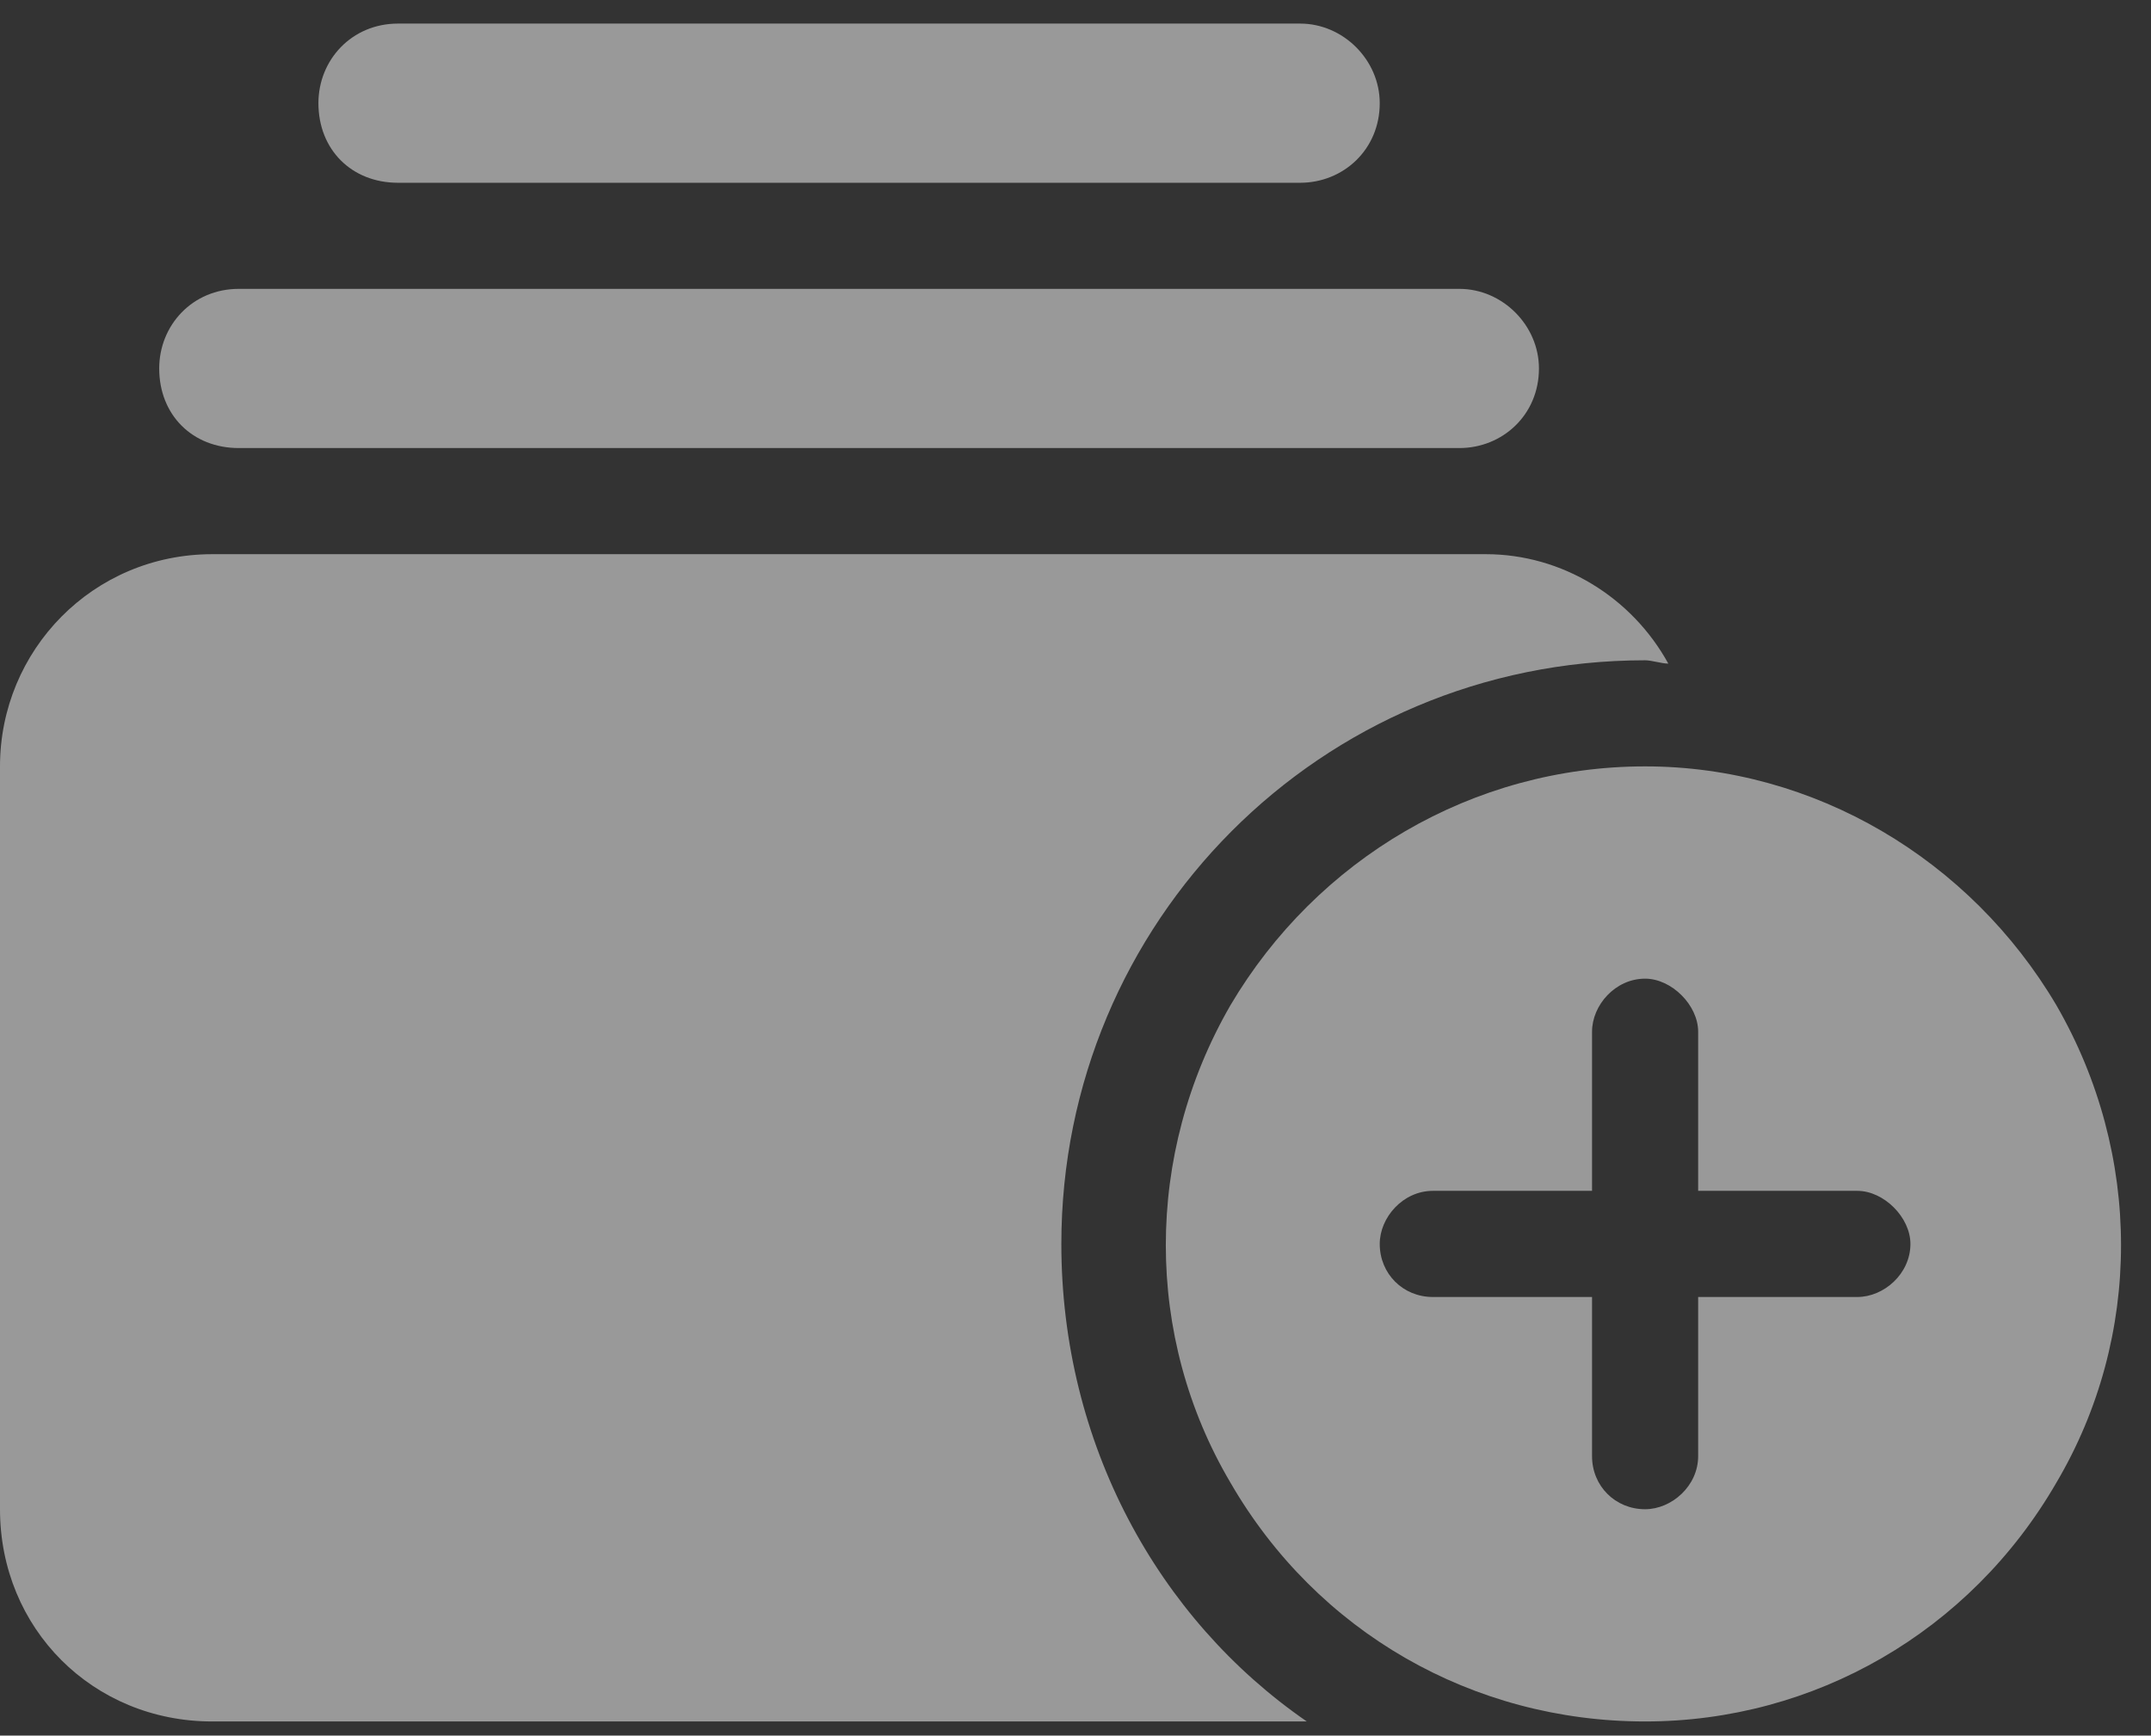 <svg width="57" height="46" viewBox="0 0 57 46" fill="none" xmlns="http://www.w3.org/2000/svg">
<rect x="0" y="0" width="57" height="46" fill="#333333" stroke="none"/>
<path d="M28.125 32.969C28.125 38.242 30.674 42.9 34.629 45.625H5.625C2.461 45.625 0 43.164 0 40V20.312C0 17.236 2.461 14.688 5.625 14.688H39.375C41.397 14.688 43.242 15.83 44.209 17.588C44.033 17.588 43.77 17.5 43.594 17.5C34.98 17.5 28.125 24.443 28.125 32.969ZM38.672 7.656C39.815 7.656 40.781 8.623 40.781 9.766C40.781 10.996 39.815 11.875 38.672 11.875H6.328C5.098 11.875 4.219 10.996 4.219 9.766C4.219 8.623 5.098 7.656 6.328 7.656H38.672ZM34.453 0.625C35.596 0.625 36.562 1.592 36.562 2.734C36.562 3.965 35.596 4.844 34.453 4.844H10.547C9.316 4.844 8.438 3.965 8.438 2.734C8.438 1.592 9.316 0.625 10.547 0.625H34.453ZM43.594 20.312C48.076 20.312 52.207 22.773 54.492 26.641C56.777 30.596 56.777 35.43 54.492 39.297C52.207 43.252 48.076 45.625 43.594 45.625C39.023 45.625 34.893 43.252 32.607 39.297C30.322 35.43 30.322 30.596 32.607 26.641C34.893 22.773 39.023 20.312 43.594 20.312ZM45 27.344C45 26.641 44.297 25.938 43.594 25.938C42.803 25.938 42.188 26.641 42.188 27.344V31.562H37.969C37.178 31.562 36.562 32.266 36.562 32.969C36.562 33.76 37.178 34.375 37.969 34.375H42.188V38.594C42.188 39.385 42.803 40 43.594 40C44.297 40 45 39.385 45 38.594V34.375H49.219C49.922 34.375 50.625 33.76 50.625 32.969C50.625 32.266 49.922 31.562 49.219 31.562H45V27.344Z" fill="white" fill-opacity="0.5"/>
</svg>
